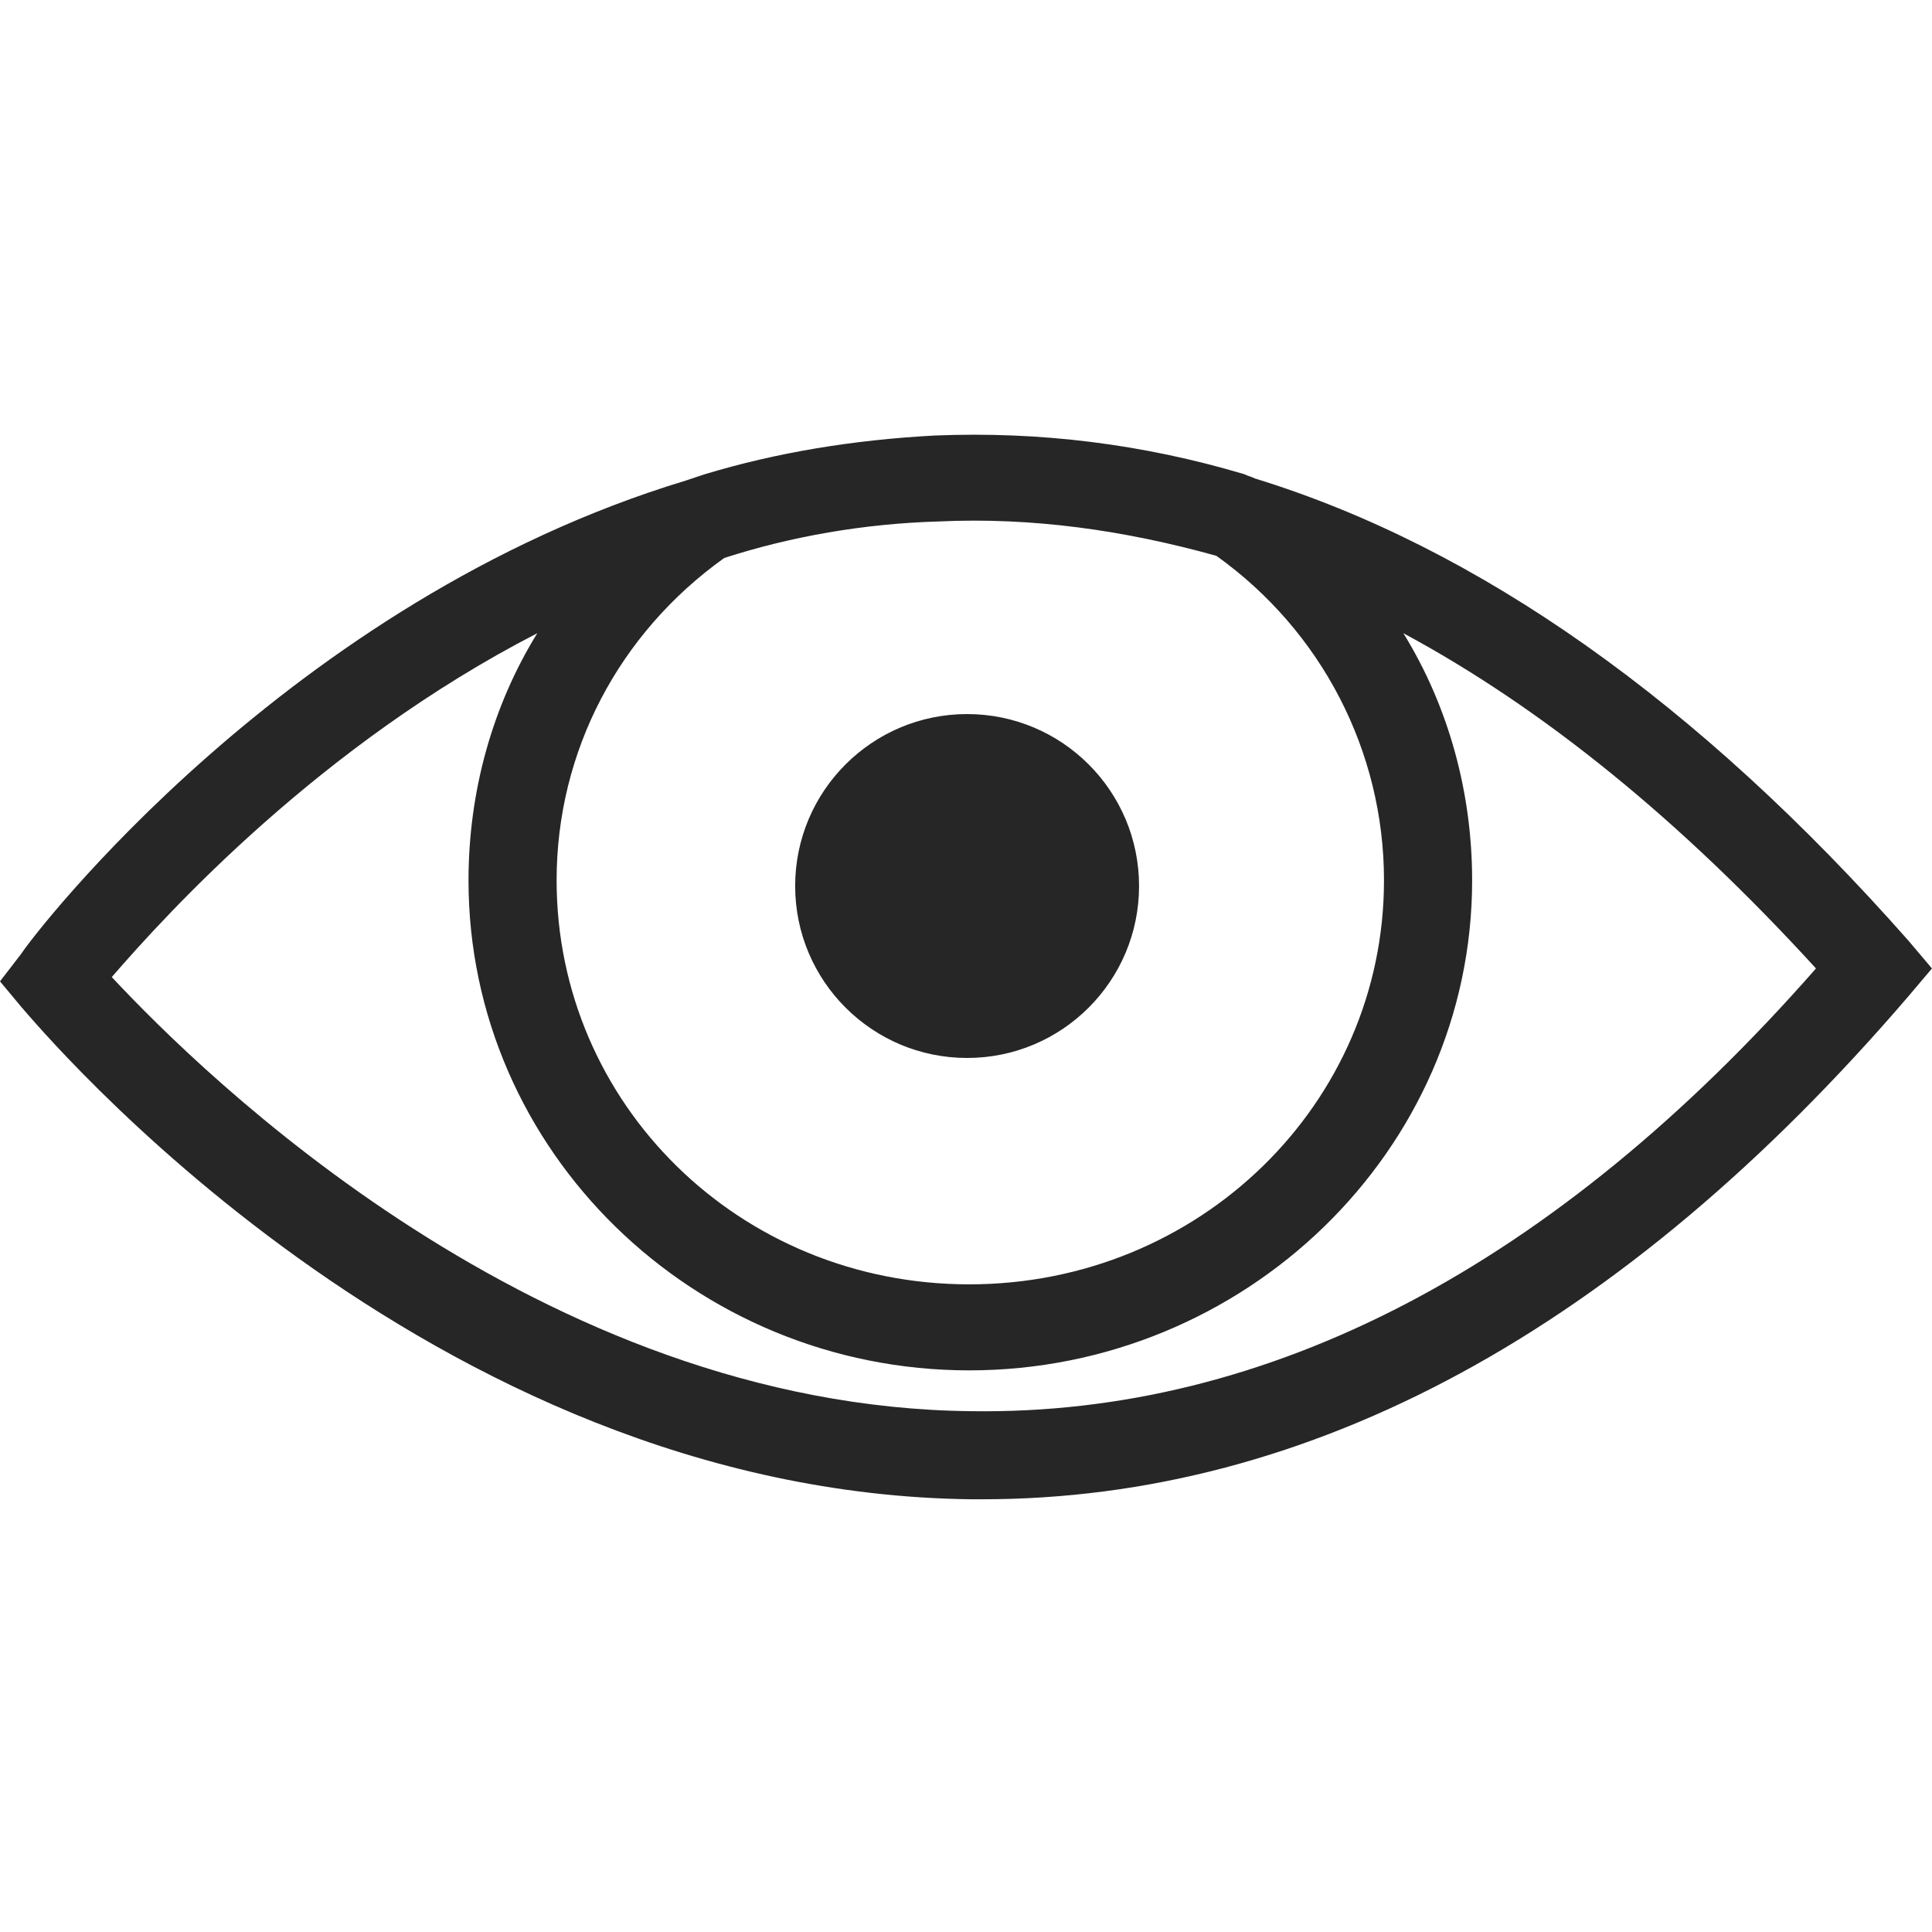 <svg height="40" viewBox="0 0 40 40" width="40" xmlns="http://www.w3.org/2000/svg"><path d="m19.355 9.017c2.18-.089 4.316.178 6.407.801.089.044.133.044.222.089 4.627 1.424 9.166 4.627 13.526 9.566l.489.578-.489.578c-5.918 6.897-12.369 10.412-19.177 10.412h-.222c-11.301-.133-19.31-9.789-19.666-10.189l-.445-.534.445-.578c.222-.356 5.517-7.297 13.749-9.789l.4-.133c1.468-.445 3.07-.712 4.761-.801zm9.7 4.093c.934 1.513 1.424 3.293 1.424 5.117 0 5.606-4.716 10.145-10.412 10.145s-10.367-4.538-10.367-10.145c0-1.824.489-3.604 1.424-5.117-4.494 2.314-7.653 5.784-8.81 7.119 1.869 2.002 8.854 8.899 17.798 8.988 6.14.089 12.058-2.981 17.486-9.166-2.803-3.07-5.651-5.384-8.543-6.941zm-3.871-1.602c-1.913-.534-3.826-.801-5.74-.712-1.557.044-3.07.311-4.449.756-2.18 1.557-3.471 4.004-3.471 6.674 0 4.627 3.782 8.365 8.543 8.365s8.587-3.737 8.587-8.365c0-2.67-1.29-5.161-3.471-6.719zm-5.161 3.276c1.966 0 3.56 1.594 3.56 3.56s-1.594 3.56-3.56 3.56-3.56-1.594-3.56-3.56 1.594-3.56 3.56-3.56z" fill="#262626"/></svg>